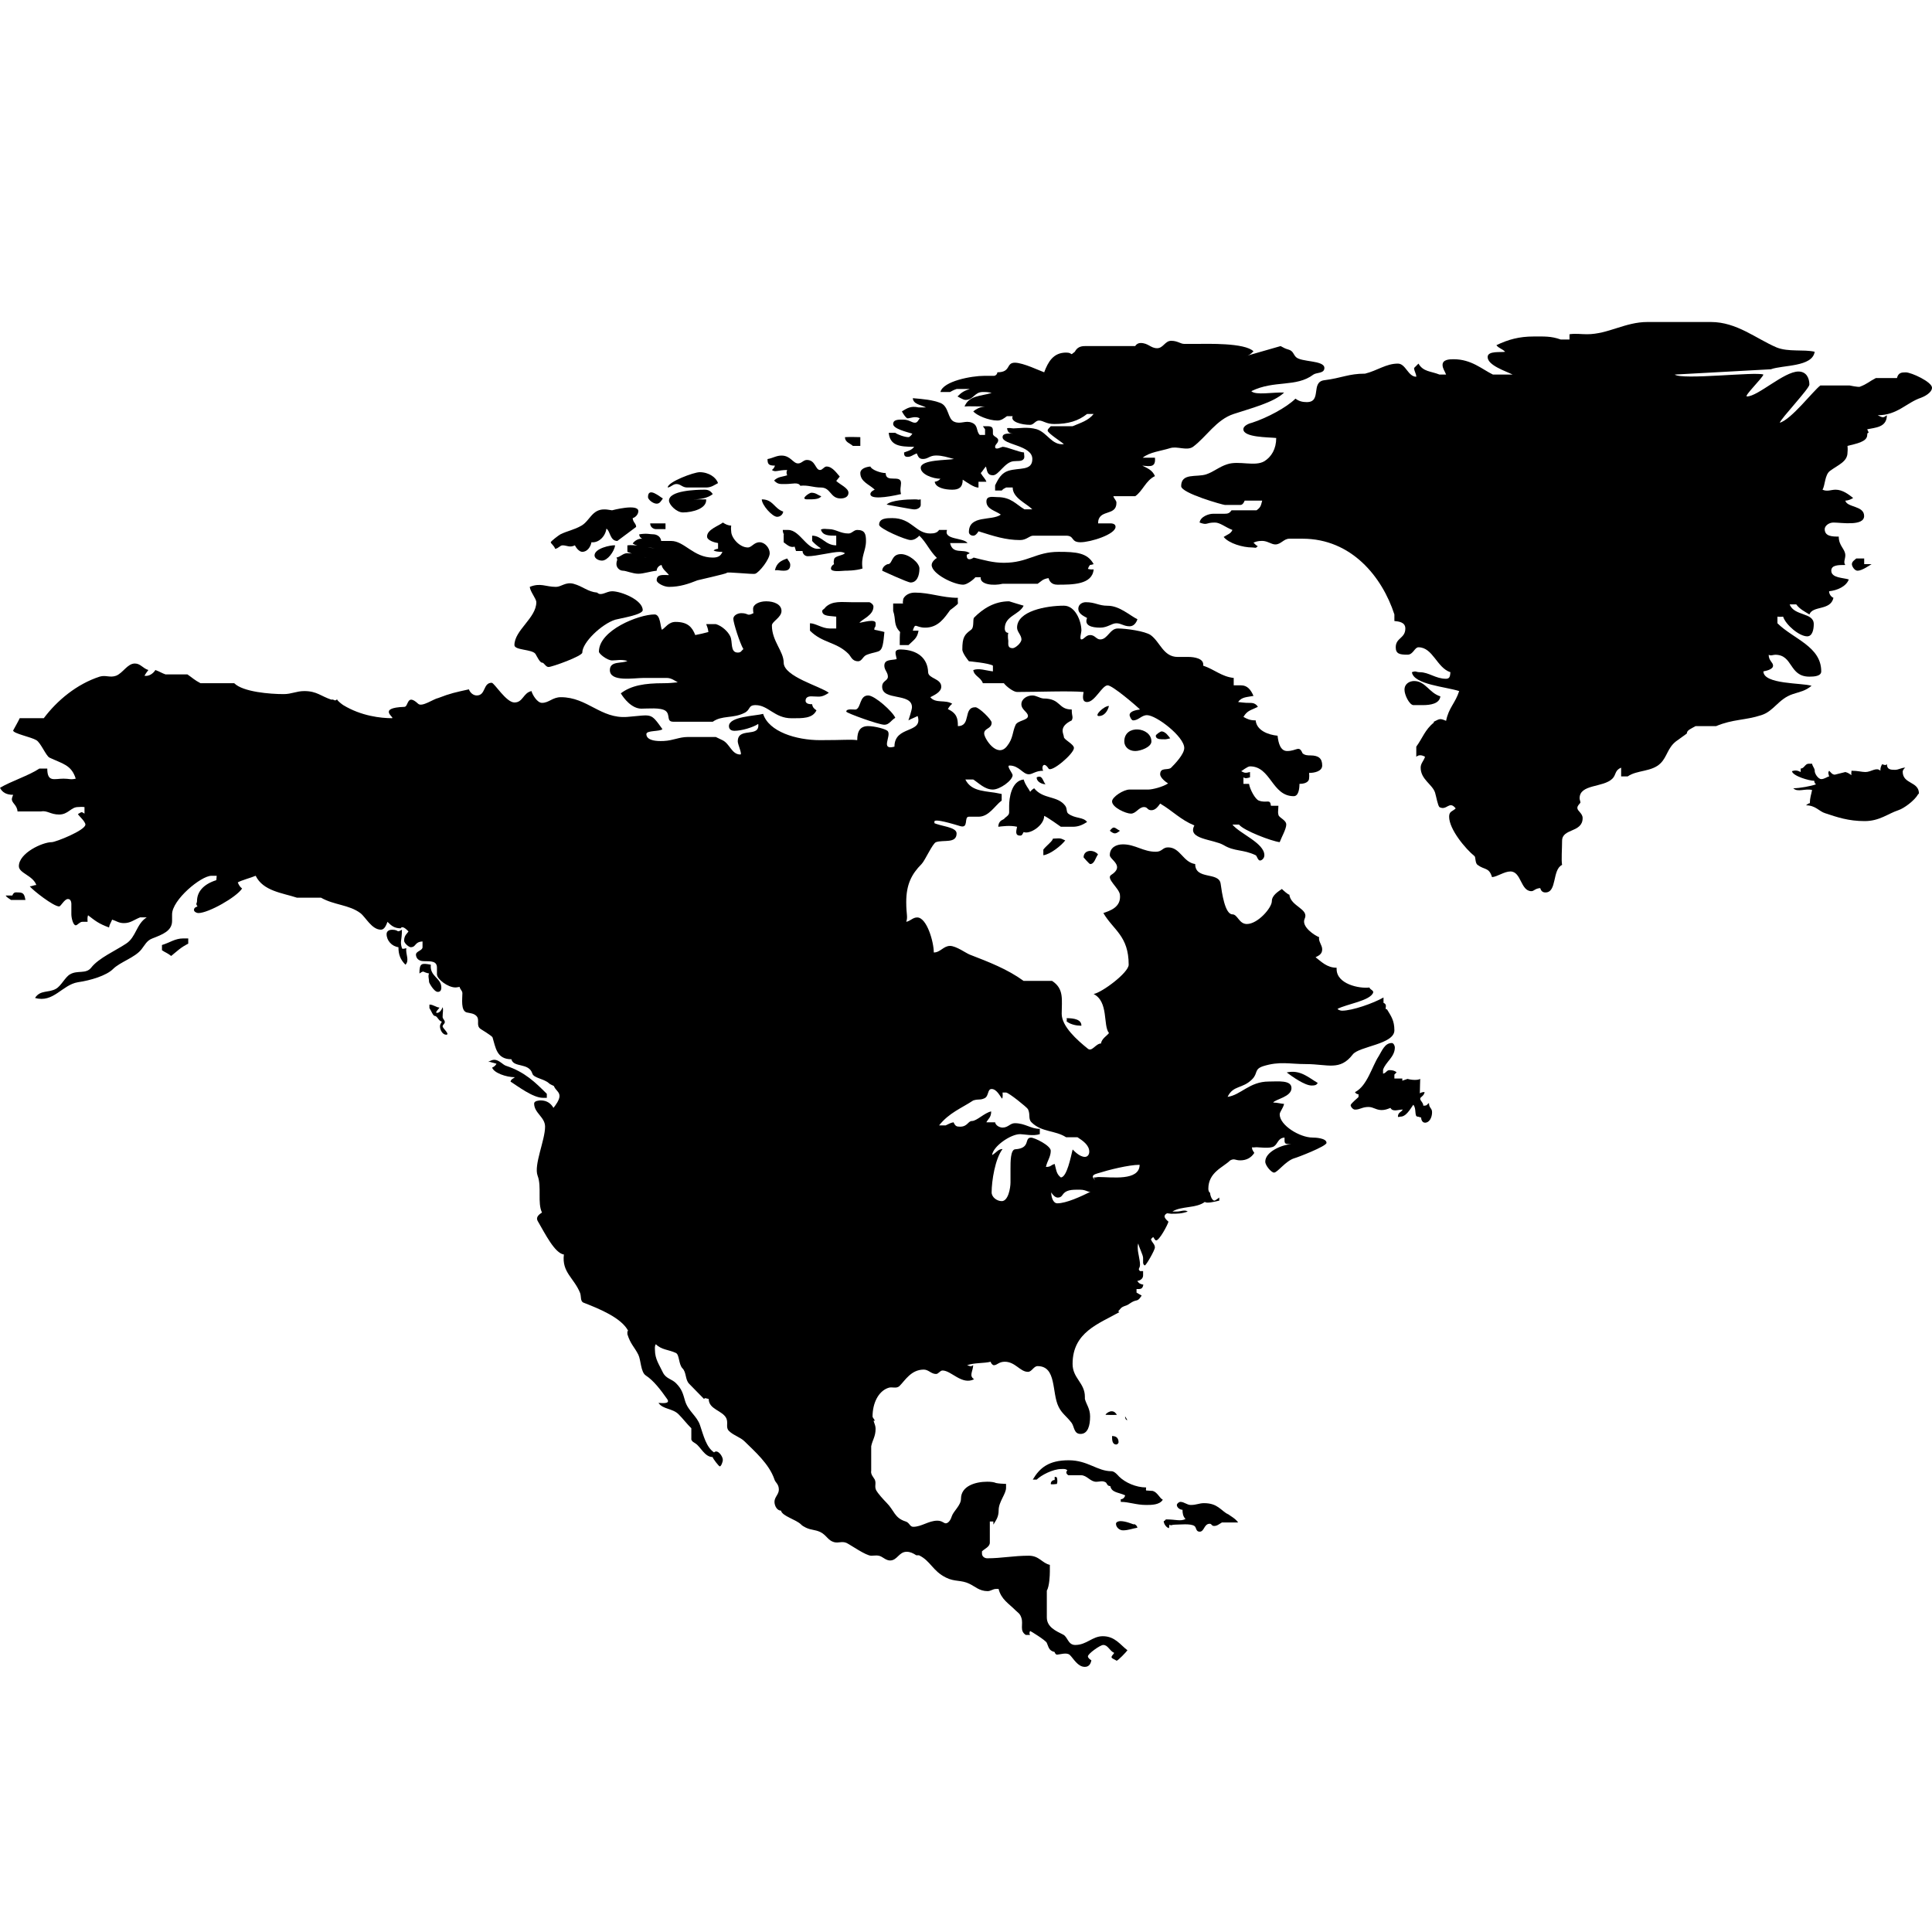 <svg width="30" height="30" viewBox="0 0 30 30" fill="none" xmlns="http://www.w3.org/2000/svg">
<path d="M29.783 12.335C29.729 12.431 29.565 12.553 29.477 12.581C29.314 12.635 29.185 12.75 28.954 12.75C28.702 12.75 28.526 12.689 28.342 12.628C28.247 12.6 28.193 12.505 28.043 12.505C28.063 12.492 28.083 12.472 28.104 12.472C28.104 12.383 28.124 12.342 28.138 12.267C28.029 12.24 27.914 12.308 27.846 12.24C27.948 12.24 28.124 12.206 28.199 12.179C28.179 12.165 28.172 12.145 28.172 12.124C28.091 12.124 27.839 12.05 27.825 11.975C27.887 11.954 27.921 11.968 27.961 11.988C27.961 11.968 27.961 11.954 27.961 11.934C28.016 11.934 28.029 11.859 28.084 11.859C28.104 11.859 28.118 11.859 28.138 11.859C28.145 11.9 28.172 11.92 28.179 11.962C28.172 12.009 28.233 12.098 28.281 12.098C28.328 12.098 28.369 12.063 28.403 12.056C28.39 12.009 28.383 11.995 28.403 11.968C28.43 11.995 28.451 12.029 28.491 12.029L28.655 11.988C28.709 12.002 28.723 12.023 28.75 12.036C28.743 12.016 28.75 11.988 28.75 11.968C28.852 11.968 28.906 11.988 28.967 11.988C29.055 11.988 29.137 11.907 29.198 11.968C29.198 11.914 29.212 11.893 29.225 11.867C29.273 11.88 29.273 11.887 29.3 11.867C29.3 11.947 29.355 11.954 29.423 11.954C29.484 11.954 29.524 11.92 29.585 11.92C29.565 11.934 29.545 11.962 29.545 11.982C29.545 12.179 29.797 12.131 29.797 12.321L29.783 12.335Z" fill="black"/>
<path d="M18.056 23.287C18.008 23.369 17.879 23.369 17.798 23.369C17.641 23.369 17.532 23.321 17.403 23.321C17.403 23.308 17.403 23.294 17.403 23.28C17.437 23.28 17.465 23.253 17.471 23.219C17.369 23.172 17.261 23.179 17.241 23.076C17.186 23.076 17.193 23.029 17.165 23.015C17.111 22.988 17.077 23.009 17.023 23.009C16.928 23.009 16.88 22.907 16.784 22.907H16.588C16.547 22.879 16.553 22.852 16.574 22.832C16.547 22.804 16.513 22.811 16.479 22.811C16.349 22.811 16.166 22.907 16.098 22.975H16.037C16.145 22.791 16.288 22.675 16.594 22.675C16.893 22.675 17.036 22.845 17.26 22.845C17.308 22.845 17.363 22.913 17.376 22.927C17.471 23.022 17.641 23.097 17.797 23.097C17.797 23.11 17.791 23.131 17.797 23.144L17.9 23.151C17.974 23.172 18.008 23.267 18.056 23.287Z" fill="black"/>
<path d="M16.411 22.941C16.418 22.975 16.424 23.009 16.411 23.043C16.404 23.043 16.316 23.056 16.316 23.043C16.316 22.995 16.357 22.981 16.377 22.981V22.933H16.39L16.411 22.941Z" fill="black"/>
<path d="M17.601 23.661C17.641 23.675 17.655 23.695 17.662 23.722C17.581 23.736 17.519 23.763 17.437 23.763C17.383 23.763 17.329 23.716 17.329 23.661C17.329 23.633 17.369 23.62 17.397 23.62C17.479 23.62 17.573 23.661 17.615 23.675L17.601 23.661Z" fill="black"/>
<path d="M19.042 23.491C19.11 23.546 19.178 23.573 19.226 23.641H18.974C18.927 23.668 18.9 23.695 18.852 23.695C18.811 23.695 18.818 23.661 18.784 23.661C18.695 23.661 18.702 23.784 18.628 23.784C18.566 23.784 18.58 23.716 18.546 23.695C18.485 23.654 18.322 23.675 18.24 23.675C18.192 23.675 18.192 23.695 18.158 23.675C18.158 23.695 18.152 23.709 18.152 23.729C18.111 23.722 18.07 23.661 18.07 23.62C18.084 23.62 18.097 23.6 18.104 23.593C18.26 23.593 18.329 23.627 18.409 23.587C18.369 23.546 18.362 23.498 18.362 23.444C18.322 23.444 18.274 23.409 18.274 23.369C18.274 23.348 18.308 23.321 18.329 23.321C18.389 23.321 18.43 23.369 18.491 23.369C18.58 23.369 18.621 23.341 18.695 23.341C18.913 23.341 18.954 23.457 19.076 23.518L19.042 23.491Z" fill="black"/>
<path d="M17.295 22.301C17.349 22.308 17.369 22.349 17.369 22.396C17.369 22.41 17.349 22.43 17.335 22.43C17.268 22.43 17.268 22.356 17.268 22.301C17.268 22.295 17.288 22.301 17.295 22.301Z" fill="black"/>
<path d="M17.166 21.969C17.179 21.941 17.227 21.914 17.261 21.914C17.308 21.914 17.329 21.948 17.343 21.969C17.274 21.975 17.206 21.969 17.166 21.969Z" fill="black"/>
<path d="M17.505 22.05C17.485 22.057 17.465 22.016 17.472 21.995L17.505 22.05Z" fill="black"/>
<path d="M12.597 10.813C12.543 10.813 12.509 10.833 12.509 10.881C12.509 10.935 12.584 10.935 12.611 10.935C12.617 10.989 12.651 11.01 12.678 11.03C12.617 11.159 12.461 11.153 12.291 11.153C12.026 11.153 11.931 10.949 11.733 10.949C11.612 10.949 11.659 11.023 11.557 11.071C11.381 11.159 11.21 11.105 11.068 11.207C10.762 11.207 10.639 11.207 10.456 11.207C10.34 11.207 10.415 11.098 10.334 11.037C10.259 10.983 10.055 11.004 9.96 11.004C9.81 11.004 9.688 10.847 9.64 10.766C9.803 10.642 10.014 10.609 10.3 10.609C10.402 10.609 10.442 10.602 10.524 10.595C10.476 10.568 10.422 10.527 10.354 10.527C10.225 10.527 10.062 10.527 9.994 10.527C9.844 10.527 9.47 10.595 9.47 10.405C9.47 10.255 9.668 10.309 9.742 10.262C9.633 10.235 9.593 10.255 9.504 10.255C9.429 10.255 9.3 10.153 9.3 10.119C9.3 9.786 9.919 9.541 10.164 9.541C10.259 9.541 10.252 9.739 10.279 9.779C10.334 9.746 10.381 9.657 10.49 9.657C10.68 9.657 10.748 9.739 10.796 9.861C10.87 9.847 10.925 9.834 11 9.814C10.993 9.752 10.979 9.732 10.966 9.691H11.115C11.21 9.718 11.305 9.807 11.339 9.881C11.381 9.963 11.333 10.133 11.456 10.133C11.51 10.133 11.51 10.105 11.543 10.079C11.489 9.99 11.387 9.671 11.387 9.609C11.387 9.555 11.456 9.521 11.51 9.521C11.632 9.521 11.591 9.575 11.7 9.521C11.694 9.5 11.694 9.474 11.694 9.453C11.694 9.385 11.788 9.337 11.897 9.337C12.02 9.337 12.135 9.385 12.135 9.487C12.135 9.589 11.986 9.65 11.986 9.712C11.986 9.956 12.169 10.112 12.169 10.289C12.169 10.507 12.74 10.656 12.87 10.758C12.747 10.84 12.719 10.813 12.597 10.813Z" fill="black"/>
<path d="M8.416 10.289C8.382 10.289 8.335 10.187 8.314 10.153C8.26 10.079 7.988 10.099 7.988 10.017C7.988 9.786 8.328 9.596 8.328 9.351C8.328 9.297 8.233 9.188 8.226 9.113C8.396 9.045 8.471 9.113 8.634 9.113C8.715 9.113 8.784 9.032 8.906 9.065C9.055 9.106 9.123 9.188 9.273 9.202C9.334 9.263 9.415 9.181 9.504 9.181C9.647 9.181 9.98 9.317 9.98 9.474C9.98 9.548 9.62 9.603 9.552 9.623C9.341 9.691 9.042 9.976 9.042 10.133C9.042 10.188 8.573 10.357 8.518 10.357C8.471 10.357 8.451 10.289 8.416 10.289Z" fill="black"/>
<path d="M10.388 9.113C10.306 9.113 10.197 9.052 10.197 9.011C10.197 8.909 10.3 8.93 10.388 8.93C10.347 8.875 10.286 8.841 10.273 8.773C10.231 8.78 10.197 8.821 10.197 8.862C10.082 8.875 9.994 8.909 9.912 8.909C9.824 8.909 9.722 8.862 9.674 8.862C9.62 8.862 9.572 8.814 9.572 8.76C9.572 8.692 9.599 8.705 9.572 8.658C9.64 8.644 9.674 8.59 9.742 8.59C9.878 8.59 9.946 8.651 10.048 8.658C9.933 8.644 9.831 8.604 9.742 8.569V8.468C9.797 8.461 9.858 8.468 9.858 8.468C9.885 8.468 10.096 8.508 10.164 8.515C10.035 8.488 9.919 8.501 9.824 8.44C9.851 8.4 9.905 8.365 9.96 8.365C10.048 8.365 10.069 8.393 10.13 8.386C10.048 8.393 9.926 8.379 9.926 8.297C10.048 8.277 10.089 8.297 10.15 8.297C10.177 8.297 10.259 8.318 10.266 8.4C10.348 8.4 10.409 8.4 10.422 8.4C10.627 8.4 10.769 8.658 11.068 8.658C11.156 8.658 11.191 8.63 11.218 8.569C11.143 8.569 11.109 8.562 11.082 8.549C11.088 8.535 11.129 8.522 11.15 8.522V8.433C11.102 8.426 10.979 8.393 10.979 8.331C10.979 8.222 11.156 8.168 11.225 8.114C11.265 8.141 11.306 8.161 11.354 8.161C11.347 8.216 11.354 8.236 11.354 8.25C11.354 8.351 11.483 8.501 11.612 8.501C11.673 8.501 11.707 8.42 11.795 8.42C11.877 8.42 11.952 8.508 11.952 8.59C11.952 8.685 11.789 8.889 11.727 8.909C11.687 8.922 11.286 8.875 11.286 8.895C11.286 8.909 10.85 9.004 10.83 9.011C10.694 9.065 10.558 9.113 10.388 9.113Z" fill="black"/>
<path d="M9.348 8.705C9.294 8.705 9.232 8.672 9.232 8.624C9.232 8.515 9.484 8.461 9.552 8.468C9.538 8.562 9.436 8.705 9.348 8.705Z" fill="black"/>
<path d="M10.184 8.216C10.15 8.216 10.096 8.188 10.096 8.127H10.334V8.216C10.306 8.216 10.184 8.216 10.184 8.216Z" fill="black"/>
<path d="M9.912 7.937C9.912 7.985 9.871 8.032 9.824 8.046C9.83 8.114 9.878 8.128 9.878 8.182L9.586 8.4C9.47 8.4 9.477 8.243 9.416 8.209C9.402 8.325 9.3 8.433 9.184 8.42C9.171 8.495 9.117 8.569 9.042 8.569C8.988 8.569 8.94 8.495 8.927 8.468C8.845 8.508 8.804 8.468 8.736 8.468C8.695 8.468 8.675 8.515 8.62 8.522C8.607 8.474 8.552 8.44 8.552 8.42C8.552 8.406 8.675 8.311 8.702 8.297C8.811 8.243 8.913 8.229 9.029 8.162C9.158 8.087 9.192 7.91 9.382 7.91C9.436 7.91 9.444 7.917 9.504 7.924C9.504 7.924 9.912 7.815 9.912 7.937Z" fill="black"/>
<path d="M10.673 7.57C10.592 7.57 10.572 7.516 10.504 7.516C10.449 7.516 10.422 7.563 10.368 7.57C10.368 7.482 10.775 7.332 10.864 7.332C11.006 7.332 11.122 7.414 11.149 7.502C11.095 7.529 11.047 7.57 10.966 7.57C10.782 7.57 10.823 7.57 10.673 7.57Z" fill="black"/>
<path d="M10.965 7.754C10.979 7.896 10.754 7.957 10.605 7.957C10.503 7.957 10.388 7.835 10.388 7.774C10.388 7.617 10.803 7.604 10.945 7.604C11.02 7.604 11.047 7.645 11.068 7.672C10.993 7.733 10.877 7.754 10.775 7.754H10.965Z" fill="black"/>
<path d="M10.293 7.74C10.265 7.78 10.245 7.821 10.197 7.821C10.136 7.821 10.062 7.754 10.062 7.72C10.062 7.55 10.252 7.72 10.293 7.74Z" fill="black"/>
<path d="M13.597 9.678C13.597 9.772 13.577 9.712 13.577 9.779C13.603 9.786 13.692 9.8 13.733 9.814C13.7 10.184 13.678 10.085 13.461 10.167C13.399 10.188 13.386 10.268 13.325 10.268C13.23 10.268 13.216 10.194 13.175 10.153C12.985 9.963 12.774 9.99 12.577 9.793V9.678C12.665 9.678 12.767 9.759 12.883 9.759C12.951 9.759 12.931 9.759 12.985 9.759V9.575C12.896 9.562 12.767 9.575 12.767 9.487C12.767 9.467 12.808 9.453 12.815 9.432C12.924 9.324 13.073 9.351 13.223 9.351C13.345 9.351 13.495 9.351 13.495 9.351C13.515 9.351 13.563 9.385 13.563 9.419C13.563 9.555 13.393 9.609 13.345 9.671C13.399 9.664 13.597 9.603 13.597 9.678Z" fill="black"/>
<path d="M12.223 8.365C12.196 8.332 12.155 8.297 12.155 8.229C12.183 8.229 12.21 8.229 12.237 8.229C12.434 8.229 12.536 8.576 12.747 8.515C12.693 8.481 12.638 8.433 12.611 8.4V8.318C12.761 8.318 12.815 8.468 12.985 8.468V8.318C12.87 8.318 12.774 8.318 12.747 8.223C12.794 8.203 12.821 8.216 12.87 8.216C12.978 8.216 13.046 8.284 13.175 8.284C13.229 8.284 13.257 8.229 13.311 8.229C13.433 8.229 13.447 8.297 13.447 8.4C13.447 8.556 13.365 8.637 13.393 8.828C13.291 8.862 13.141 8.862 13.121 8.862C13.08 8.862 12.903 8.89 12.903 8.828C12.903 8.801 12.924 8.774 12.951 8.76C12.944 8.74 12.944 8.712 12.951 8.692C12.951 8.631 13.08 8.631 13.121 8.591C13.101 8.577 13.066 8.57 13.039 8.57C12.917 8.57 12.679 8.637 12.543 8.637C12.496 8.637 12.462 8.597 12.462 8.556H12.36L12.339 8.488C12.271 8.509 12.224 8.461 12.169 8.421V8.297L12.223 8.365Z" fill="black"/>
<path d="M13.733 11.254C13.644 11.254 13.141 11.071 13.141 11.05C13.141 10.996 13.264 11.023 13.291 11.017C13.372 10.989 13.345 10.799 13.481 10.799C13.583 10.799 13.862 11.05 13.902 11.146C13.835 11.186 13.807 11.254 13.733 11.254Z" fill="black"/>
<path d="M14.875 9.371C14.875 9.385 14.753 9.474 14.753 9.474C14.664 9.596 14.569 9.746 14.365 9.746C14.215 9.746 14.215 9.657 14.174 9.793H14.263C14.242 9.915 14.188 9.936 14.107 10.017H13.971C13.971 9.929 13.971 9.847 13.977 9.814C13.869 9.704 13.916 9.623 13.869 9.487V9.371C13.923 9.371 13.998 9.371 14.025 9.371C14.011 9.365 14.025 9.324 14.025 9.304C14.025 9.297 14.066 9.202 14.209 9.202C14.44 9.202 14.63 9.283 14.875 9.283C14.868 9.317 14.875 9.338 14.875 9.371Z" fill="black"/>
<path d="M12.162 7.944C12.155 7.992 12.114 8.025 12.067 8.025C11.992 8.025 11.829 7.842 11.829 7.754C12.006 7.754 12.019 7.896 12.162 7.944Z" fill="black"/>
<path d="M12.224 8.672C12.237 8.705 12.271 8.726 12.271 8.773C12.271 8.855 12.21 8.862 12.169 8.862C12.101 8.862 12.087 8.848 12.033 8.855C12.06 8.739 12.128 8.705 12.224 8.672Z" fill="black"/>
<path d="M12.747 7.57C12.625 7.57 12.55 7.529 12.427 7.543C12.393 7.482 12.306 7.516 12.203 7.516C12.108 7.516 12.081 7.523 12.02 7.462C12.081 7.4 12.142 7.407 12.224 7.38C12.21 7.359 12.21 7.319 12.224 7.298C12.075 7.298 12.04 7.339 11.986 7.298C12.006 7.284 12.027 7.258 12.033 7.23C11.938 7.23 11.918 7.21 11.918 7.128C11.999 7.115 12.054 7.074 12.135 7.074C12.278 7.074 12.312 7.196 12.393 7.196C12.448 7.196 12.475 7.142 12.529 7.142C12.665 7.142 12.659 7.298 12.733 7.298C12.774 7.298 12.794 7.244 12.836 7.244C12.931 7.244 13.005 7.366 13.04 7.4C13.026 7.42 12.999 7.448 12.985 7.468C13.04 7.523 13.175 7.577 13.175 7.652C13.175 7.72 13.107 7.74 13.053 7.74C12.89 7.74 12.903 7.57 12.747 7.57Z" fill="black"/>
<path d="M12.536 7.754C12.414 7.754 12.57 7.651 12.597 7.651C12.672 7.651 12.693 7.686 12.753 7.706C12.719 7.754 12.638 7.754 12.536 7.754Z" fill="black"/>
<path d="M16.962 8.739C16.934 8.76 16.907 8.787 16.893 8.834C16.941 8.848 16.982 8.841 16.982 8.841C16.962 9.079 16.656 9.079 16.418 9.079C16.329 9.079 16.295 9.025 16.282 8.977C16.187 8.991 16.173 9.025 16.112 9.065H15.568C15.425 9.099 15.214 9.079 15.228 8.963H15.146C15.119 8.998 15.017 9.079 14.956 9.079C14.807 9.079 14.467 8.909 14.467 8.773C14.467 8.725 14.521 8.678 14.548 8.664C14.426 8.542 14.392 8.433 14.276 8.318C14.236 8.358 14.195 8.386 14.14 8.386C14.066 8.386 13.651 8.209 13.651 8.148C13.651 8.045 13.773 8.045 13.855 8.045C14.161 8.045 14.215 8.284 14.446 8.284C14.514 8.284 14.555 8.27 14.582 8.229C14.63 8.229 14.705 8.229 14.705 8.229C14.65 8.386 14.963 8.345 15.024 8.433H14.753C14.793 8.617 14.963 8.515 15.058 8.59C15.045 8.603 15.011 8.603 15.011 8.624C15.011 8.719 15.092 8.678 15.119 8.658C15.283 8.698 15.418 8.739 15.588 8.739C15.962 8.739 16.085 8.569 16.438 8.569C16.71 8.569 16.887 8.583 16.982 8.76C16.969 8.766 16.935 8.773 16.914 8.773L16.962 8.739Z" fill="black"/>
<path d="M13.787 8.76C13.862 8.76 13.835 8.604 13.991 8.604C14.114 8.604 14.277 8.739 14.277 8.828C14.277 8.943 14.236 9.045 14.14 9.045C14.093 9.045 13.699 8.862 13.699 8.862C13.699 8.794 13.774 8.76 13.787 8.76Z" fill="black"/>
<path d="M14.208 7.754C14.283 7.754 14.228 7.767 14.297 7.754C14.297 7.801 14.297 7.828 14.297 7.842C14.297 7.876 14.256 7.91 14.195 7.91C14.161 7.91 13.767 7.835 13.767 7.835C13.835 7.767 14.079 7.754 14.208 7.754Z" fill="black"/>
<path d="M13.515 7.672C13.515 7.638 13.563 7.611 13.583 7.604C13.502 7.523 13.359 7.482 13.359 7.346C13.359 7.278 13.447 7.25 13.515 7.244C13.536 7.298 13.679 7.346 13.753 7.346C13.753 7.509 13.991 7.359 13.991 7.502C13.991 7.55 13.971 7.597 13.991 7.672C13.753 7.727 13.515 7.754 13.515 7.672Z" fill="black"/>
<path d="M13.359 6.788V6.924H13.243C13.202 6.883 13.121 6.87 13.121 6.788C13.209 6.782 13.311 6.788 13.359 6.788Z" fill="black"/>
<path d="M15.214 6.754H15.296V6.666L15.262 6.618C15.283 6.618 15.31 6.618 15.33 6.618C15.426 6.618 15.418 6.653 15.418 6.734C15.418 6.781 15.5 6.788 15.5 6.836C15.5 6.883 15.452 6.897 15.452 6.938C15.452 6.999 15.555 6.938 15.568 6.938C15.636 6.938 15.813 7.019 15.901 7.026C15.901 7.074 15.915 7.101 15.895 7.128C15.867 7.169 15.793 7.155 15.738 7.162C15.602 7.175 15.507 7.38 15.419 7.38C15.33 7.38 15.33 7.319 15.31 7.244C15.276 7.278 15.262 7.312 15.229 7.346C15.269 7.414 15.296 7.427 15.317 7.481H15.194V7.57C15.133 7.577 15.011 7.488 14.949 7.448C14.949 7.57 14.888 7.604 14.786 7.604C14.678 7.604 14.528 7.576 14.514 7.481C14.562 7.474 14.582 7.455 14.603 7.434C14.487 7.434 14.297 7.366 14.297 7.264C14.297 7.134 14.718 7.148 14.813 7.127C14.711 7.101 14.636 7.073 14.535 7.073C14.433 7.073 14.412 7.127 14.331 7.127C14.262 7.127 14.256 7.08 14.235 7.04C14.167 7.067 14.147 7.094 14.092 7.094C14.045 7.094 14.038 7.067 14.038 7.026C14.106 6.999 14.154 6.992 14.195 6.938C13.963 6.938 13.821 6.917 13.8 6.721H13.902C13.936 6.747 14.045 6.788 14.106 6.788C14.133 6.788 14.167 6.734 14.167 6.734C14.079 6.707 13.869 6.658 13.869 6.584C13.869 6.509 13.964 6.516 14.025 6.516C14.12 6.516 14.154 6.564 14.208 6.564C14.249 6.564 14.262 6.516 14.282 6.496C14.215 6.455 14.133 6.496 14.093 6.496C14.066 6.496 14.005 6.394 14.005 6.387C14.086 6.34 14.14 6.299 14.262 6.326H14.378C14.297 6.285 14.181 6.278 14.174 6.183C14.344 6.197 14.48 6.21 14.603 6.257C14.739 6.312 14.711 6.509 14.82 6.55C14.922 6.591 14.99 6.523 15.092 6.564C15.194 6.605 15.153 6.693 15.214 6.754Z" fill="black"/>
<path d="M15.602 12.703C15.636 12.675 15.67 12.655 15.67 12.614C15.67 12.553 15.67 12.573 15.67 12.512C15.67 12.396 15.704 12.125 15.895 12.104C15.929 12.206 15.962 12.227 15.997 12.295C16.017 12.267 16.037 12.254 16.058 12.24C16.201 12.417 16.418 12.349 16.541 12.512C16.575 12.56 16.554 12.607 16.588 12.634C16.697 12.716 16.82 12.682 16.88 12.764C16.806 12.811 16.744 12.838 16.656 12.838C16.575 12.838 16.541 12.838 16.473 12.838C16.473 12.838 16.255 12.682 16.214 12.669C16.214 12.818 15.99 12.961 15.895 12.92C15.874 12.954 15.874 12.975 15.84 12.975C15.759 12.975 15.779 12.906 15.793 12.838C15.684 12.812 15.555 12.832 15.501 12.838C15.508 12.723 15.589 12.736 15.602 12.703Z" fill="black"/>
<path d="M17.879 11.513C17.879 11.601 17.71 11.662 17.628 11.662C17.526 11.662 17.458 11.594 17.458 11.513C17.458 11.241 17.879 11.289 17.879 11.513Z" fill="black"/>
<path d="M16.35 13.022C16.486 13.015 16.459 13.015 16.541 13.05C16.479 13.131 16.309 13.267 16.201 13.28V13.192C16.255 13.124 16.343 13.063 16.35 13.022Z" fill="black"/>
<path d="M17.084 9.746C16.948 9.746 16.832 9.712 16.88 9.596C16.819 9.562 16.744 9.528 16.744 9.453C16.744 9.385 16.805 9.351 16.86 9.351C17.009 9.351 17.057 9.406 17.2 9.406C17.383 9.406 17.54 9.555 17.662 9.616C17.641 9.678 17.601 9.725 17.54 9.725C17.451 9.725 17.41 9.678 17.335 9.678C17.261 9.678 17.2 9.746 17.084 9.746Z" fill="black"/>
<path d="M17.05 13.267C17.009 13.321 16.995 13.417 16.928 13.417C16.914 13.417 16.826 13.314 16.826 13.314C16.826 13.192 16.982 13.185 17.05 13.267Z" fill="black"/>
<path d="M18.036 11.479C17.988 11.479 17.947 11.465 17.947 11.425C17.947 11.404 18.022 11.357 18.036 11.357C18.097 11.357 18.151 11.438 18.171 11.465C18.083 11.486 18.104 11.479 18.036 11.479Z" fill="black"/>
<path d="M17.064 11.119C16.982 11.119 17.139 10.962 17.22 10.962C17.2 11.044 17.145 11.119 17.064 11.119Z" fill="black"/>
<path d="M20.178 12.172C20.178 12.247 20.164 12.363 20.089 12.363C19.749 12.363 19.735 11.9 19.41 11.9C19.369 11.9 19.28 11.975 19.273 11.975C19.334 12.009 19.348 12.002 19.41 11.988V12.07C19.369 12.084 19.334 12.091 19.308 12.07V12.172H19.395C19.409 12.26 19.491 12.41 19.546 12.431C19.674 12.479 19.722 12.396 19.735 12.512C19.803 12.512 19.803 12.512 19.851 12.512C19.844 12.621 19.844 12.621 19.851 12.648C19.851 12.696 19.973 12.729 19.973 12.804C19.973 12.872 19.899 13.001 19.871 13.077C19.749 13.063 19.314 12.899 19.239 12.804H19.137C19.252 12.947 19.633 13.09 19.633 13.28C19.633 13.329 19.592 13.362 19.565 13.362C19.531 13.362 19.517 13.287 19.498 13.28C19.3 13.185 19.171 13.226 19.001 13.123C18.838 13.029 18.43 13.035 18.546 12.818C18.322 12.723 18.213 12.594 18.015 12.478C17.981 12.526 17.94 12.581 17.879 12.581C17.811 12.581 17.825 12.532 17.764 12.532C17.683 12.532 17.641 12.634 17.56 12.634C17.485 12.634 17.268 12.539 17.268 12.444C17.268 12.376 17.445 12.26 17.54 12.26C17.662 12.26 17.771 12.26 17.832 12.26C17.893 12.26 18.056 12.22 18.138 12.165C18.104 12.145 18.015 12.077 18.015 12.023C18.015 11.907 18.138 11.968 18.186 11.92C18.247 11.859 18.389 11.71 18.389 11.615C18.389 11.438 17.954 11.105 17.811 11.105C17.723 11.105 17.682 11.186 17.594 11.186C17.567 11.186 17.54 11.118 17.54 11.105C17.54 11.037 17.662 11.023 17.702 11.017C17.641 10.956 17.274 10.642 17.2 10.642C17.112 10.642 17.002 10.901 16.88 10.901C16.792 10.901 16.819 10.792 16.826 10.745C16.615 10.725 16.098 10.745 15.793 10.745C15.738 10.745 15.629 10.663 15.588 10.609H15.262C15.228 10.513 15.127 10.5 15.113 10.405C15.201 10.37 15.303 10.412 15.418 10.425V10.336C15.357 10.296 15.045 10.268 15.045 10.268C15.045 10.268 14.943 10.146 14.943 10.085C14.943 9.895 14.977 9.854 15.079 9.779C15.133 9.739 15.099 9.616 15.127 9.589C15.262 9.453 15.439 9.337 15.67 9.337C15.67 9.337 15.888 9.405 15.895 9.405C15.826 9.548 15.602 9.562 15.602 9.759C15.602 9.8 15.623 9.827 15.657 9.827C15.643 9.874 15.657 9.949 15.657 9.949C15.657 10.003 15.643 10.065 15.725 10.065C15.766 10.065 15.861 9.983 15.861 9.929C15.861 9.861 15.793 9.813 15.793 9.746C15.793 9.487 16.248 9.405 16.52 9.405C16.697 9.405 16.792 9.643 16.792 9.793C16.792 9.82 16.758 9.929 16.792 9.929C16.833 9.929 16.86 9.861 16.928 9.861C17.003 9.861 17.023 9.929 17.084 9.929C17.2 9.929 17.234 9.759 17.357 9.759C17.486 9.759 17.778 9.8 17.867 9.861C18.016 9.969 18.063 10.201 18.288 10.201C18.39 10.201 18.41 10.201 18.458 10.201C18.532 10.201 18.703 10.221 18.682 10.336C18.865 10.398 18.967 10.506 19.157 10.527V10.642C19.198 10.642 19.273 10.642 19.273 10.642C19.368 10.642 19.423 10.71 19.464 10.806C19.369 10.826 19.28 10.819 19.226 10.901C19.341 10.915 19.369 10.915 19.43 10.915C19.464 10.915 19.511 10.935 19.532 10.976C19.423 11.03 19.369 11.03 19.308 11.132C19.369 11.166 19.41 11.186 19.498 11.186C19.512 11.343 19.695 11.411 19.838 11.424C19.851 11.547 19.886 11.662 19.987 11.662C20.137 11.662 20.171 11.567 20.225 11.696C20.259 11.73 20.314 11.73 20.347 11.73C20.477 11.73 20.531 11.778 20.531 11.887C20.531 11.975 20.415 12.002 20.327 12.002C20.334 12.077 20.327 12.056 20.327 12.091C20.327 12.111 20.307 12.172 20.178 12.172Z" fill="black"/>
<path d="M17.39 12.9C17.322 12.954 17.301 12.954 17.233 12.9C17.301 12.812 17.308 12.859 17.39 12.9Z" fill="black"/>
<path d="M16.098 12.07C16.187 12.03 16.187 12.118 16.234 12.179C16.146 12.172 16.092 12.118 16.098 12.07Z" fill="black"/>
<path d="M19.464 5.455C19.416 5.504 19.395 5.517 19.341 5.53L19.885 5.374C19.933 5.401 19.96 5.415 20.007 5.428C20.082 5.449 20.082 5.503 20.123 5.544C20.205 5.626 20.565 5.591 20.565 5.714C20.565 5.802 20.442 5.782 20.395 5.816C20.123 6.02 19.79 5.897 19.43 6.074C19.498 6.142 19.769 6.088 19.94 6.095C19.783 6.251 19.402 6.346 19.157 6.428C18.886 6.516 18.729 6.788 18.525 6.938C18.43 7.005 18.281 6.924 18.172 6.958C18.022 7.005 17.853 7.019 17.744 7.107H17.934C17.948 7.257 17.866 7.244 17.737 7.23C17.818 7.271 17.893 7.298 17.934 7.393C17.791 7.461 17.744 7.625 17.628 7.705C17.336 7.705 17.343 7.705 17.288 7.705C17.302 7.753 17.336 7.767 17.336 7.808C17.336 8.025 17.051 7.896 17.051 8.127C17.152 8.127 17.172 8.127 17.22 8.127C17.241 8.127 17.322 8.12 17.322 8.181C17.322 8.297 16.935 8.42 16.778 8.42C16.622 8.42 16.69 8.318 16.554 8.318C16.357 8.318 16.214 8.318 16.044 8.318C15.983 8.318 15.942 8.386 15.84 8.386C15.616 8.386 15.432 8.325 15.194 8.25C15.174 8.284 15.146 8.318 15.113 8.318C15.065 8.318 15.045 8.284 15.045 8.263C15.045 7.991 15.399 8.093 15.541 7.991C15.46 7.93 15.317 7.909 15.317 7.787C15.317 7.692 15.419 7.719 15.486 7.719C15.704 7.719 15.779 7.835 15.908 7.909H16.03C15.936 7.815 15.725 7.732 15.725 7.57H15.623C15.582 7.59 15.582 7.59 15.555 7.617H15.452V7.536C15.508 7.42 15.555 7.345 15.656 7.311C15.826 7.257 16.03 7.318 16.03 7.127C16.03 6.91 15.568 6.91 15.568 6.788C15.568 6.72 15.67 6.733 15.738 6.733C15.664 6.733 15.65 6.707 15.636 6.652C15.67 6.638 15.704 6.652 15.738 6.652C15.813 6.652 15.962 6.625 16.098 6.665C16.268 6.721 16.33 6.917 16.52 6.897C16.486 6.863 16.268 6.727 16.268 6.686C16.268 6.658 16.303 6.638 16.316 6.618H16.656C16.785 6.564 16.901 6.53 16.982 6.428H16.88C16.744 6.536 16.588 6.584 16.37 6.584C16.241 6.584 16.201 6.53 16.133 6.53C16.078 6.53 16.051 6.597 15.997 6.597C15.861 6.597 15.684 6.55 15.725 6.462H15.636C15.589 6.496 15.549 6.53 15.487 6.53C15.351 6.53 15.16 6.448 15.113 6.387C15.16 6.353 15.208 6.319 15.296 6.312C15.167 6.312 15.031 6.305 14.977 6.312C15.052 6.136 15.222 6.156 15.399 6.101C15.337 6.087 15.317 6.087 15.262 6.087C15.127 6.087 15.12 6.21 14.991 6.21C14.957 6.21 14.882 6.162 14.868 6.156C14.936 6.087 14.977 6.067 15.059 6.04H14.855C14.814 6.053 14.773 6.074 14.753 6.087C14.725 6.087 14.644 6.087 14.603 6.087C14.644 5.918 15.086 5.836 15.283 5.836C15.365 5.836 15.419 5.836 15.433 5.836C15.46 5.836 15.487 5.808 15.487 5.781C15.704 5.781 15.616 5.632 15.759 5.632C15.888 5.632 16.153 5.761 16.214 5.781C16.275 5.618 16.357 5.475 16.554 5.475C16.67 5.475 16.602 5.536 16.69 5.462C16.725 5.394 16.779 5.374 16.846 5.374C17.2 5.374 17.275 5.374 17.628 5.374C17.642 5.346 17.676 5.326 17.71 5.326C17.832 5.326 17.866 5.407 17.968 5.407C18.063 5.407 18.09 5.292 18.186 5.292C18.287 5.292 18.329 5.34 18.389 5.34C18.471 5.34 18.512 5.34 18.58 5.34C18.742 5.34 19.328 5.32 19.464 5.455Z" fill="black"/>
<path d="M22.264 11.207C22.359 11.159 22.359 11.153 22.455 11.193C22.495 10.989 22.597 10.921 22.658 10.731C22.447 10.663 21.951 10.629 21.924 10.438C21.992 10.412 21.985 10.438 22.047 10.438C22.189 10.438 22.291 10.54 22.455 10.54C22.522 10.54 22.516 10.479 22.522 10.438C22.311 10.37 22.25 10.051 22.026 10.051C21.965 10.051 21.945 10.166 21.856 10.166C21.734 10.166 21.673 10.153 21.673 10.051C21.673 9.901 21.822 9.915 21.822 9.759C21.822 9.657 21.713 9.65 21.652 9.643V9.541C21.462 8.957 20.986 8.365 20.225 8.365C20.109 8.365 20.082 8.365 20.021 8.365C19.933 8.365 19.892 8.454 19.803 8.454C19.742 8.454 19.681 8.399 19.599 8.399C19.525 8.399 19.498 8.413 19.464 8.426C19.484 8.447 19.511 8.474 19.531 8.481C19.491 8.521 19.498 8.501 19.443 8.501C19.3 8.501 19.083 8.439 19.001 8.338C19.062 8.297 19.11 8.29 19.137 8.229C19.028 8.188 18.947 8.114 18.865 8.114C18.715 8.114 18.756 8.161 18.627 8.114C18.641 8.018 18.777 7.978 18.831 7.978C18.906 7.978 18.954 7.978 19.001 7.978C19.069 7.978 19.089 7.971 19.123 7.924H19.511C19.579 7.876 19.579 7.849 19.599 7.774H19.327C19.314 7.808 19.293 7.841 19.259 7.841C19.15 7.841 19.11 7.841 19.021 7.841C18.994 7.841 18.341 7.659 18.341 7.549C18.341 7.339 18.579 7.414 18.729 7.366C18.851 7.325 18.927 7.25 19.056 7.209C19.239 7.148 19.483 7.25 19.633 7.162C19.742 7.094 19.817 6.972 19.817 6.801C19.694 6.788 19.307 6.794 19.307 6.665C19.307 6.605 19.409 6.571 19.442 6.564C19.674 6.489 19.98 6.326 20.116 6.19C20.171 6.231 20.225 6.244 20.292 6.244C20.531 6.244 20.347 5.931 20.564 5.904C20.836 5.87 20.939 5.802 21.197 5.802C21.387 5.755 21.523 5.646 21.706 5.646C21.829 5.646 21.863 5.85 21.992 5.85C21.992 5.802 21.958 5.762 21.958 5.714L22.026 5.646C22.101 5.775 22.217 5.762 22.352 5.816C22.386 5.816 22.455 5.816 22.455 5.816C22.434 5.762 22.4 5.721 22.4 5.666C22.4 5.584 22.502 5.578 22.57 5.578C22.849 5.578 23.012 5.734 23.182 5.816H23.488C23.379 5.762 23.1 5.673 23.1 5.544C23.1 5.442 23.311 5.476 23.372 5.462C23.324 5.414 23.27 5.407 23.236 5.36C23.419 5.272 23.59 5.225 23.814 5.225C23.977 5.225 24.086 5.218 24.235 5.272H24.371V5.19C24.473 5.176 24.541 5.19 24.643 5.19C24.97 5.19 25.235 5 25.581 5C25.962 5 26.227 5 26.567 5C26.968 5 27.267 5.258 27.587 5.395C27.77 5.469 28.008 5.422 28.178 5.462C28.144 5.701 27.682 5.666 27.498 5.734L26.005 5.816C26.121 5.904 27.26 5.769 27.382 5.816C27.369 5.87 27.072 6.156 27.127 6.156C27.297 6.156 27.702 5.769 27.926 5.769C28.049 5.769 28.096 5.87 28.096 5.972C28.096 6.033 27.657 6.496 27.636 6.564C27.814 6.516 28.157 6.067 28.266 5.986C28.443 5.986 28.722 5.986 28.722 5.986C28.722 5.986 28.851 6.013 28.878 6.006C29.001 5.959 29.021 5.925 29.129 5.87H29.456C29.476 5.789 29.524 5.782 29.592 5.782C29.68 5.782 30 5.931 30 6.02C30 6.101 29.87 6.162 29.83 6.176C29.605 6.251 29.463 6.448 29.157 6.448C29.238 6.489 29.245 6.489 29.299 6.448C29.299 6.639 29.116 6.639 28.994 6.666C29.042 6.761 28.994 6.686 28.994 6.754C28.994 6.863 28.817 6.89 28.688 6.924C28.694 6.999 28.688 6.999 28.688 7.026C28.688 7.169 28.545 7.217 28.416 7.312C28.334 7.373 28.341 7.536 28.3 7.604C28.375 7.638 28.429 7.604 28.504 7.604C28.613 7.604 28.708 7.679 28.776 7.733C28.742 7.754 28.694 7.774 28.654 7.774C28.681 7.883 28.946 7.849 28.946 8.012C28.946 8.175 28.592 8.114 28.47 8.114C28.395 8.114 28.334 8.168 28.334 8.216C28.334 8.332 28.457 8.332 28.552 8.332C28.552 8.481 28.654 8.522 28.654 8.624C28.654 8.678 28.62 8.733 28.654 8.773C28.545 8.773 28.436 8.773 28.436 8.862C28.436 8.977 28.626 8.97 28.708 8.998C28.667 9.106 28.532 9.167 28.402 9.181C28.402 9.228 28.436 9.27 28.47 9.283C28.423 9.487 28.151 9.399 28.096 9.541C28.021 9.494 27.947 9.46 27.892 9.385H27.79C27.858 9.569 28.164 9.507 28.164 9.691C28.164 9.772 28.144 9.881 28.062 9.881C27.94 9.881 27.729 9.704 27.688 9.575C27.634 9.582 27.613 9.575 27.6 9.575V9.678C27.845 9.922 28.28 10.037 28.28 10.425C28.28 10.5 28.171 10.507 28.096 10.507C27.777 10.507 27.845 10.167 27.566 10.167C27.532 10.167 27.498 10.188 27.464 10.167C27.464 10.262 27.532 10.283 27.532 10.336C27.532 10.398 27.416 10.418 27.382 10.425C27.382 10.629 27.987 10.602 28.13 10.649C28.028 10.731 27.96 10.738 27.838 10.778C27.613 10.853 27.546 11.044 27.349 11.105C27.104 11.186 26.906 11.166 26.648 11.275H26.329C26.261 11.315 26.193 11.336 26.193 11.39L26.023 11.513C25.894 11.615 25.887 11.751 25.785 11.852C25.649 11.988 25.418 11.955 25.275 12.056H25.173V11.92C25.071 11.962 25.099 12.029 25.037 12.091C24.895 12.233 24.528 12.172 24.528 12.396C24.528 12.417 24.541 12.444 24.541 12.464C24.52 12.492 24.493 12.512 24.493 12.546C24.493 12.594 24.575 12.628 24.575 12.703C24.575 12.933 24.256 12.859 24.256 13.056C24.256 13.178 24.242 13.355 24.256 13.43C24.099 13.505 24.181 13.858 23.997 13.858C23.95 13.858 23.929 13.831 23.916 13.79C23.834 13.797 23.82 13.838 23.78 13.838C23.61 13.838 23.624 13.532 23.454 13.532C23.358 13.532 23.25 13.614 23.168 13.62C23.121 13.464 23.052 13.512 22.944 13.43C22.903 13.402 22.916 13.308 22.896 13.294C22.76 13.185 22.502 12.879 22.502 12.682C22.502 12.594 22.556 12.601 22.604 12.553C22.502 12.424 22.468 12.594 22.352 12.533C22.325 12.506 22.304 12.377 22.284 12.309C22.243 12.179 22.06 12.104 22.06 11.92C22.06 11.852 22.107 11.818 22.128 11.751C22.08 11.724 22.033 11.716 21.992 11.751V11.594C22.087 11.465 22.128 11.329 22.264 11.221V11.207H22.264Z" fill="black"/>
<path d="M21.945 10.949C21.884 10.942 21.809 10.792 21.809 10.711C21.809 10.609 21.898 10.575 21.958 10.575C22.135 10.575 22.19 10.759 22.366 10.813C22.353 10.928 22.21 10.949 22.095 10.949L21.945 10.949Z" fill="black"/>
<path d="M28.844 8.862C28.797 8.862 28.756 8.794 28.756 8.76C28.756 8.719 28.804 8.691 28.824 8.672H28.947C28.947 8.719 28.947 8.733 28.947 8.76H29.062C29.028 8.78 28.913 8.862 28.844 8.862Z" fill="black"/>
<path d="M21.041 17.23C21.006 17.23 20.973 17.183 20.973 17.162C20.973 17.135 21.095 17.04 21.095 17.033V16.992C21.074 16.992 21.047 16.978 21.041 16.958C21.23 16.863 21.305 16.557 21.408 16.401C21.462 16.312 21.503 16.196 21.612 16.196C21.638 16.196 21.659 16.237 21.659 16.264C21.659 16.414 21.516 16.489 21.476 16.611V16.672C21.53 16.659 21.53 16.617 21.578 16.617C21.619 16.617 21.659 16.625 21.686 16.652L21.652 16.686V16.747H21.775C21.775 16.753 21.775 16.781 21.775 16.781L21.856 16.753C21.931 16.774 22.019 16.774 22.053 16.753C22.053 16.815 22.047 16.877 22.047 16.978C22.06 16.965 22.094 16.957 22.121 16.957C22.114 17.019 22.053 17.033 22.053 17.06C22.053 17.094 22.101 17.121 22.101 17.169C22.168 17.169 22.148 17.155 22.189 17.128C22.189 17.209 22.237 17.203 22.237 17.271C22.237 17.352 22.196 17.433 22.128 17.433C22.081 17.433 22.067 17.379 22.067 17.352C22.047 17.352 22.034 17.339 22.013 17.339C21.958 17.339 21.999 17.209 21.945 17.155C21.89 17.237 21.829 17.339 21.748 17.339C21.734 17.339 21.707 17.352 21.707 17.339C21.707 17.271 21.761 17.271 21.782 17.229C21.714 17.229 21.625 17.271 21.591 17.203C21.544 17.223 21.503 17.237 21.455 17.237C21.367 17.237 21.326 17.189 21.251 17.189C21.149 17.189 21.122 17.23 21.041 17.23Z" fill="black"/>
<path d="M16.561 15.81C16.677 15.81 16.792 15.83 16.792 15.925C16.792 15.931 16.765 15.925 16.758 15.925C16.697 15.925 16.602 15.898 16.561 15.857C16.567 15.843 16.567 15.823 16.561 15.81Z" fill="black"/>
<path d="M21.537 15.673C21.483 15.673 21.561 15.606 21.483 15.572V15.489C21.327 15.578 21 15.694 20.837 15.694C20.816 15.694 20.776 15.68 20.769 15.666C20.905 15.592 21.282 15.54 21.323 15.411C21.33 15.377 21.272 15.367 21.265 15.334C21.102 15.354 20.755 15.279 20.755 15.048V15.027C20.605 15.027 20.517 14.932 20.428 14.864C20.463 14.844 20.531 14.823 20.531 14.742C20.531 14.674 20.47 14.62 20.483 14.552C20.422 14.531 20.201 14.391 20.259 14.266C20.33 14.112 20.041 14.076 20.021 13.892C20 13.892 19.933 13.831 19.905 13.804C19.858 13.838 19.749 13.899 19.749 13.994C19.749 14.096 19.531 14.348 19.361 14.348C19.239 14.348 19.218 14.198 19.137 14.198C19.021 14.198 18.974 13.865 18.954 13.722C18.927 13.532 18.559 13.668 18.559 13.417C18.369 13.389 18.328 13.158 18.138 13.158C18.049 13.158 18.049 13.226 17.947 13.226C17.75 13.226 17.628 13.111 17.437 13.111C17.335 13.111 17.233 13.158 17.233 13.28C17.233 13.348 17.473 13.447 17.254 13.586C17.168 13.641 17.378 13.791 17.39 13.892C17.414 14.094 17.222 14.145 17.133 14.178C17.289 14.444 17.526 14.531 17.526 14.98C17.526 15.102 17.118 15.408 16.982 15.435C17.218 15.555 17.125 15.925 17.22 16.041C17.193 16.081 17.104 16.129 17.097 16.203C17.016 16.203 16.957 16.336 16.893 16.285C16.725 16.15 16.486 15.938 16.486 15.742C16.486 15.524 16.526 15.354 16.336 15.231H15.894C15.642 15.048 15.357 14.939 15.058 14.823C15.004 14.803 14.847 14.688 14.752 14.688C14.65 14.688 14.602 14.79 14.5 14.79C14.5 14.627 14.392 14.246 14.242 14.246C14.174 14.246 14.14 14.3 14.072 14.314C14.1 14.232 14.072 14.205 14.072 14.008C14.072 13.736 14.154 13.573 14.31 13.417C14.364 13.362 14.48 13.097 14.534 13.077C14.65 13.036 14.854 13.104 14.854 12.941C14.854 12.838 14.594 12.83 14.498 12.776C14.56 12.796 14.354 12.658 14.907 12.827C15.049 12.871 14.963 12.682 15.044 12.682C15.058 12.682 15.112 12.682 15.194 12.682C15.357 12.682 15.445 12.513 15.554 12.431V12.329C15.323 12.275 15.092 12.309 14.99 12.104C14.99 12.104 15.065 12.104 15.112 12.104C15.2 12.159 15.289 12.26 15.418 12.26C15.527 12.26 15.724 12.118 15.724 12.036C15.724 12.009 15.622 11.887 15.676 11.887C15.826 11.887 15.881 12.023 15.975 12.023C16.037 12.023 16.078 11.968 16.2 11.968C16.166 11.928 16.199 11.807 16.282 11.934C16.326 12.002 16.676 11.703 16.676 11.615C16.676 11.554 16.52 11.486 16.52 11.444C16.52 11.397 16.428 11.289 16.642 11.186C16.669 11.125 16.642 11.132 16.642 11.017C16.424 11.017 16.479 10.846 16.2 10.846C16.139 10.839 16.091 10.799 16.03 10.799C15.948 10.799 15.86 10.853 15.86 10.935C15.86 11.023 15.962 11.057 15.962 11.118C15.962 11.186 15.806 11.186 15.771 11.254C15.717 11.37 15.736 11.461 15.637 11.586C15.484 11.782 15.282 11.465 15.282 11.39C15.282 11.302 15.398 11.322 15.398 11.221C15.398 11.173 15.201 10.982 15.146 10.982C14.949 10.982 15.086 11.275 14.874 11.275C14.874 11.159 14.861 11.078 14.718 11.01C14.739 10.976 14.753 10.956 14.786 10.928C14.678 10.86 14.528 10.928 14.446 10.826C14.494 10.799 14.616 10.751 14.616 10.663C14.616 10.534 14.416 10.539 14.412 10.439C14.405 10.227 14.256 10.092 13.991 10.085C13.861 10.082 13.916 10.167 13.923 10.235C13.841 10.255 13.732 10.235 13.732 10.337C13.732 10.405 13.787 10.439 13.787 10.507C13.787 10.575 13.698 10.568 13.698 10.663C13.698 10.888 14.161 10.752 14.161 10.982C14.161 11.023 14.106 11.186 14.106 11.186C14.154 11.159 14.195 11.146 14.249 11.118C14.338 11.397 13.889 11.261 13.889 11.594C13.666 11.654 13.841 11.431 13.787 11.356C13.767 11.322 13.583 11.275 13.481 11.275C13.359 11.275 13.311 11.35 13.311 11.493C13.196 11.479 13.121 11.493 12.733 11.493C12.366 11.493 11.938 11.363 11.85 11.085C11.727 11.118 11.319 11.125 11.319 11.275C11.319 11.322 11.35 11.348 11.405 11.348C11.514 11.348 11.694 11.295 11.774 11.241C11.802 11.465 11.456 11.281 11.456 11.513C11.456 11.56 11.53 11.716 11.496 11.716C11.36 11.716 11.333 11.547 11.217 11.493L11.115 11.444C10.952 11.444 10.843 11.444 10.68 11.444C10.544 11.444 10.456 11.499 10.306 11.506C10.037 11.519 10.037 11.42 10.037 11.399C10.037 11.338 10.245 11.363 10.286 11.322C10.097 11.059 10.13 11.101 9.742 11.132C9.328 11.165 9.123 10.826 8.709 10.826C8.579 10.826 8.525 10.914 8.416 10.914C8.341 10.914 8.266 10.785 8.253 10.731C8.123 10.758 8.123 10.908 7.988 10.908C7.859 10.908 7.675 10.602 7.635 10.602C7.498 10.602 7.546 10.799 7.403 10.799C7.349 10.799 7.301 10.758 7.281 10.704C7.07 10.751 6.996 10.765 6.805 10.839C6.731 10.853 6.552 10.984 6.493 10.928C6.315 10.762 6.345 10.973 6.281 10.976C5.839 10.991 6.146 11.152 6.085 11.152C5.915 11.152 5.609 11.119 5.33 10.949C5.318 10.942 5.235 10.88 5.235 10.86C5.187 10.888 5.221 10.874 5.153 10.86V10.867C4.983 10.812 4.922 10.731 4.725 10.731C4.603 10.731 4.528 10.778 4.405 10.778C4.195 10.778 3.773 10.745 3.637 10.609H3.114C3.019 10.56 2.991 10.527 2.91 10.472H2.57C2.509 10.451 2.488 10.432 2.413 10.404C2.379 10.459 2.312 10.506 2.243 10.493C2.264 10.459 2.271 10.445 2.304 10.404C2.216 10.377 2.182 10.303 2.094 10.303C1.978 10.303 1.91 10.451 1.802 10.493C1.706 10.527 1.645 10.479 1.55 10.506C1.19 10.622 0.884 10.88 0.68 11.152H0.306C0.299 11.173 0.204 11.343 0.204 11.343C0.204 11.39 0.483 11.444 0.564 11.493C0.633 11.533 0.714 11.737 0.768 11.764C0.965 11.859 1.108 11.873 1.176 12.091C1.095 12.111 1.081 12.091 0.986 12.091C0.843 12.091 0.734 12.152 0.734 11.934H0.612C0.449 12.043 0.17 12.131 0 12.233C0.034 12.301 0.095 12.342 0.204 12.342C0.197 12.363 0.184 12.389 0.184 12.41C0.184 12.472 0.265 12.499 0.272 12.6C0.326 12.6 0.489 12.6 0.633 12.6C0.734 12.58 0.782 12.648 0.918 12.648C1.06 12.648 1.102 12.532 1.21 12.532C1.251 12.532 1.251 12.526 1.312 12.532V12.634C1.265 12.607 1.278 12.6 1.21 12.641C1.217 12.662 1.326 12.756 1.326 12.804C1.326 12.893 0.864 13.077 0.803 13.077C0.659 13.077 0.293 13.246 0.293 13.45C0.293 13.559 0.51 13.593 0.564 13.742C0.531 13.742 0.496 13.763 0.462 13.763C0.51 13.824 0.83 14.075 0.918 14.075C0.945 14.075 1 13.96 1.054 13.96C1.115 13.96 1.108 14.042 1.108 14.062C1.108 14.116 1.108 14.116 1.108 14.198C1.108 14.252 1.135 14.368 1.176 14.368C1.203 14.368 1.237 14.314 1.278 14.314C1.312 14.314 1.299 14.314 1.36 14.314C1.36 14.287 1.353 14.252 1.367 14.212C1.482 14.3 1.529 14.341 1.693 14.402C1.7 14.354 1.72 14.334 1.741 14.28C1.808 14.3 1.842 14.334 1.924 14.334C2.026 14.334 2.074 14.286 2.175 14.245H2.278C2.115 14.348 2.115 14.551 1.958 14.653C1.795 14.762 1.53 14.877 1.415 15.027C1.333 15.129 1.204 15.061 1.088 15.129C1.013 15.17 0.952 15.306 0.871 15.353C0.755 15.421 0.626 15.367 0.544 15.496C0.83 15.578 0.965 15.292 1.21 15.252C1.407 15.224 1.652 15.149 1.754 15.048C1.863 14.938 2.094 14.871 2.196 14.742C2.25 14.674 2.278 14.605 2.366 14.572C2.522 14.511 2.672 14.456 2.672 14.3C2.672 14.266 2.672 14.232 2.672 14.198C2.672 13.973 3.121 13.599 3.284 13.599C3.318 13.599 3.304 13.599 3.365 13.599C3.365 13.62 3.359 13.647 3.359 13.667C3.162 13.729 3.059 13.845 3.059 13.994C3.059 14.028 3.032 14.028 3.067 14.075C3.053 14.082 3.012 14.089 3.012 14.13C3.012 14.157 3.053 14.178 3.08 14.178C3.236 14.178 3.671 13.932 3.759 13.797C3.726 13.77 3.712 13.749 3.692 13.702C3.753 13.667 3.889 13.633 3.97 13.599C4.086 13.837 4.385 13.865 4.61 13.939H4.984C5.187 14.055 5.419 14.047 5.595 14.178C5.677 14.239 5.772 14.436 5.915 14.436C5.97 14.436 5.996 14.368 6.017 14.314C6.071 14.368 6.119 14.415 6.221 14.415C6.248 14.368 6.309 14.429 6.343 14.463C6.323 14.497 6.275 14.524 6.275 14.606C6.275 14.647 6.35 14.708 6.377 14.708C6.466 14.708 6.432 14.626 6.561 14.619C6.561 14.633 6.561 14.66 6.561 14.708C6.561 14.762 6.459 14.769 6.459 14.823C6.459 14.864 6.486 14.925 6.581 14.925C6.703 14.925 6.785 14.925 6.785 15.027C6.785 15.088 6.785 15.068 6.785 15.129C6.785 15.204 6.955 15.333 7.071 15.333C7.105 15.333 7.105 15.326 7.139 15.326C7.139 15.36 7.18 15.381 7.18 15.422C7.18 15.51 7.152 15.694 7.247 15.721C7.302 15.734 7.356 15.734 7.397 15.775C7.458 15.836 7.383 15.925 7.465 15.979C7.465 15.979 7.642 16.087 7.648 16.108C7.696 16.264 7.71 16.448 7.941 16.448C7.975 16.584 8.212 16.495 8.267 16.672C8.287 16.74 8.457 16.754 8.525 16.822C8.538 16.835 8.573 16.85 8.6 16.863C8.627 16.931 8.688 16.952 8.688 17.019C8.688 17.08 8.627 17.162 8.594 17.203C8.559 17.141 8.498 17.087 8.396 17.087C8.369 17.087 8.294 17.094 8.294 17.135C8.294 17.284 8.464 17.345 8.464 17.495C8.464 17.705 8.286 18.091 8.348 18.256C8.414 18.427 8.342 18.678 8.416 18.828C8.376 18.854 8.315 18.898 8.348 18.957C8.465 19.158 8.614 19.46 8.756 19.48C8.722 19.759 8.913 19.841 9.008 20.078C9.028 20.133 9.008 20.208 9.062 20.228C9.307 20.323 9.654 20.465 9.756 20.669H9.742V20.717C9.79 20.873 9.851 20.914 9.912 21.036C9.953 21.118 9.948 21.308 10.029 21.359C10.148 21.436 10.259 21.581 10.36 21.725C10.419 21.809 10.259 21.784 10.225 21.784C10.293 21.886 10.442 21.866 10.537 21.961C10.606 22.03 10.66 22.104 10.735 22.178V22.356C10.754 22.39 10.762 22.39 10.803 22.417C10.877 22.464 10.943 22.625 11.065 22.625C11.072 22.653 11.163 22.77 11.177 22.77C11.197 22.77 11.224 22.702 11.224 22.668C11.224 22.613 11.143 22.498 11.088 22.553C10.966 22.471 10.925 22.294 10.87 22.131C10.823 21.988 10.687 21.913 10.639 21.757C10.605 21.642 10.592 21.574 10.497 21.478C10.429 21.41 10.34 21.41 10.292 21.309C10.238 21.193 10.17 21.105 10.17 20.962C10.17 20.942 10.163 20.9 10.184 20.873C10.272 20.962 10.381 20.955 10.496 21.009C10.551 21.036 10.537 21.186 10.598 21.248C10.659 21.308 10.639 21.424 10.7 21.486C10.775 21.56 10.843 21.635 10.932 21.723C10.951 21.703 10.945 21.71 11.005 21.723C11.005 21.886 11.217 21.9 11.278 22.022C11.312 22.097 11.264 22.166 11.319 22.219C11.386 22.288 11.495 22.315 11.563 22.383C11.713 22.532 11.944 22.73 12.026 22.974C12.039 23.021 12.094 23.043 12.094 23.131C12.094 23.205 12.026 23.246 12.026 23.32C12.026 23.382 12.066 23.457 12.127 23.457C12.148 23.545 12.359 23.592 12.441 23.674C12.461 23.694 12.475 23.701 12.515 23.722C12.604 23.763 12.651 23.749 12.739 23.79C12.835 23.838 12.855 23.919 12.95 23.946C13.025 23.966 13.072 23.926 13.148 23.96C13.215 23.994 13.447 24.157 13.528 24.157C13.582 24.157 13.63 24.143 13.684 24.171C13.711 24.184 13.766 24.231 13.82 24.231C13.935 24.231 13.956 24.096 14.079 24.096C14.133 24.096 14.174 24.116 14.228 24.15H14.269C14.452 24.238 14.48 24.394 14.69 24.497C14.826 24.565 14.922 24.53 15.051 24.592C15.139 24.633 15.207 24.707 15.336 24.707C15.384 24.707 15.418 24.673 15.466 24.673C15.479 24.673 15.493 24.673 15.506 24.673C15.547 24.836 15.662 24.897 15.771 25.007C15.805 25.041 15.839 25.054 15.86 25.122C15.894 25.224 15.826 25.32 15.928 25.387H15.996C15.982 25.373 15.982 25.347 15.996 25.326C16.002 25.326 16.234 25.468 16.254 25.509C16.281 25.564 16.281 25.632 16.376 25.652C16.376 25.666 16.397 25.693 16.41 25.693C16.458 25.693 16.567 25.652 16.614 25.7C16.669 25.754 16.736 25.883 16.845 25.883C16.9 25.883 16.934 25.849 16.947 25.781C16.934 25.774 16.893 25.747 16.893 25.72C16.893 25.679 17.083 25.543 17.131 25.543C17.206 25.543 17.226 25.632 17.301 25.666C17.288 25.693 17.26 25.707 17.26 25.734C17.26 25.754 17.323 25.773 17.337 25.787C17.354 25.795 17.498 25.642 17.507 25.625C17.398 25.544 17.315 25.407 17.124 25.407C16.961 25.407 16.873 25.543 16.696 25.543C16.581 25.543 16.581 25.415 16.506 25.381C16.397 25.326 16.255 25.265 16.255 25.115C16.255 25.007 16.255 24.857 16.255 24.7C16.295 24.632 16.302 24.463 16.302 24.402C16.302 24.367 16.302 24.333 16.302 24.299C16.18 24.272 16.138 24.157 15.975 24.157C15.737 24.157 15.554 24.197 15.33 24.197C15.289 24.197 15.248 24.17 15.248 24.123C15.248 24.109 15.248 24.102 15.248 24.089C15.289 24.048 15.37 24.02 15.37 23.953C15.37 23.858 15.37 23.701 15.37 23.626C15.391 23.626 15.404 23.626 15.425 23.626C15.425 23.64 15.425 23.66 15.425 23.674C15.466 23.606 15.507 23.558 15.507 23.45C15.507 23.32 15.622 23.198 15.622 23.103C15.622 23.082 15.622 23.062 15.622 23.042C15.581 23.042 15.493 23.035 15.466 23.028C15.438 23.015 15.391 23.008 15.33 23.008C15.146 23.008 14.922 23.075 14.922 23.273C14.922 23.375 14.806 23.463 14.779 23.545C14.772 23.572 14.739 23.654 14.684 23.654C14.656 23.654 14.629 23.613 14.555 23.613C14.419 23.613 14.31 23.708 14.181 23.708C14.126 23.708 14.126 23.647 14.065 23.626C13.888 23.572 13.888 23.456 13.766 23.334C13.719 23.286 13.631 23.191 13.603 23.136C13.576 23.075 13.61 23.035 13.583 22.974C13.569 22.947 13.515 22.892 13.528 22.838V22.457C13.549 22.355 13.596 22.308 13.596 22.186C13.596 22.145 13.583 22.117 13.569 22.076L13.565 22.06C13.571 22.061 13.577 22.062 13.583 22.062C13.583 22.043 13.549 22.015 13.549 21.995C13.549 21.79 13.638 21.607 13.787 21.553C13.854 21.525 13.916 21.573 13.97 21.519C14.052 21.438 14.147 21.267 14.344 21.267C14.419 21.267 14.459 21.335 14.534 21.335C14.575 21.335 14.595 21.281 14.636 21.281C14.772 21.281 14.935 21.512 15.126 21.417C15.044 21.363 15.105 21.302 15.112 21.199C15.072 21.22 15.085 21.22 15.017 21.199C15.132 21.158 15.275 21.172 15.384 21.145C15.384 21.165 15.412 21.199 15.432 21.199C15.486 21.199 15.507 21.145 15.602 21.145C15.765 21.145 15.84 21.302 15.962 21.302C16.023 21.302 16.05 21.213 16.112 21.213C16.411 21.213 16.329 21.628 16.438 21.845C16.492 21.954 16.56 21.988 16.642 22.097C16.683 22.158 16.676 22.266 16.778 22.266C16.893 22.266 16.927 22.137 16.927 21.994C16.927 21.872 16.866 21.804 16.846 21.722V21.689C16.846 21.471 16.655 21.403 16.655 21.179C16.655 20.685 17.062 20.556 17.381 20.375L17.363 20.363C17.403 20.322 17.397 20.302 17.478 20.275C17.532 20.261 17.568 20.208 17.648 20.193C17.686 20.186 17.708 20.145 17.728 20.118L17.648 20.071V20.016C17.709 20.016 17.74 20.022 17.754 19.948C17.719 19.941 17.687 19.936 17.66 19.889C17.694 19.889 17.75 19.86 17.75 19.805C17.75 19.785 17.75 19.758 17.75 19.738C17.736 19.738 17.716 19.738 17.702 19.738C17.661 19.697 17.702 19.703 17.702 19.636C17.702 19.568 17.668 19.445 17.668 19.398C17.668 19.398 17.661 19.344 17.675 19.309C17.689 19.377 17.75 19.486 17.75 19.534C17.75 19.561 17.75 19.581 17.75 19.608C17.75 19.623 17.763 19.649 17.777 19.649C17.797 19.649 17.933 19.412 17.933 19.371C17.933 19.316 17.886 19.296 17.872 19.241L17.906 19.208C17.92 19.221 17.933 19.261 17.953 19.261C18.002 19.261 18.13 19.024 18.144 18.97C18.144 18.97 18.083 18.922 18.083 18.888C18.083 18.867 18.103 18.847 18.124 18.84C18.144 18.84 18.165 18.847 18.185 18.847C18.28 18.847 18.348 18.847 18.443 18.813C18.396 18.779 18.335 18.813 18.273 18.813H18.205C18.341 18.725 18.573 18.766 18.709 18.663C18.736 18.69 18.851 18.663 18.933 18.643V18.595C18.933 18.595 18.872 18.643 18.858 18.643C18.817 18.643 18.79 18.554 18.79 18.521C18.77 18.514 18.763 18.48 18.763 18.459C18.763 18.202 18.994 18.126 19.103 18.018C19.171 17.984 19.178 18.018 19.259 18.018C19.355 18.018 19.429 17.977 19.477 17.902C19.464 17.886 19.455 17.868 19.446 17.85L19.442 17.834V17.814C19.456 17.821 19.49 17.814 19.511 17.814C19.552 17.814 19.721 17.84 19.783 17.8C19.844 17.759 19.844 17.671 19.946 17.664C19.946 17.759 19.939 17.766 20.048 17.766C19.892 17.779 19.647 17.888 19.647 18.038C19.647 18.099 19.742 18.208 19.783 18.208C19.837 18.208 19.963 18.026 20.099 17.985C20.133 17.978 20.598 17.8 20.598 17.746C20.598 17.671 20.421 17.664 20.381 17.664C20.184 17.664 19.871 17.474 19.871 17.304C19.871 17.264 19.925 17.209 19.939 17.141C19.904 17.141 19.83 17.12 19.769 17.12C19.81 17.066 20.054 17.032 20.054 16.896C20.054 16.767 19.844 16.794 19.701 16.794C19.402 16.794 19.266 17.005 19.062 17.032C19.15 16.848 19.293 16.91 19.442 16.76C19.538 16.665 19.47 16.604 19.613 16.556C19.871 16.475 20.021 16.523 20.279 16.523C20.619 16.523 20.805 16.634 21.006 16.373C21.105 16.246 21.652 16.216 21.652 15.999C21.652 15.843 21.598 15.775 21.537 15.673ZM16.241 18.12C16.261 18.026 16.316 17.964 16.316 17.869C16.316 17.788 16.065 17.665 16.01 17.665C15.898 17.665 16.012 17.83 15.764 17.846C15.689 17.85 15.691 18.055 15.691 18.142C15.691 18.142 15.691 18.277 15.691 18.359C15.691 18.447 15.656 18.651 15.555 18.651C15.48 18.651 15.398 18.59 15.398 18.515C15.398 18.338 15.452 17.992 15.568 17.842C15.5 17.842 15.473 17.896 15.405 17.937C15.418 17.802 15.691 17.611 15.84 17.611C15.895 17.611 16.044 17.645 16.146 17.611V17.529C16.003 17.529 15.921 17.441 15.758 17.441C15.684 17.441 15.656 17.509 15.568 17.509C15.521 17.509 15.459 17.475 15.452 17.427H15.316C15.344 17.373 15.391 17.352 15.391 17.258C15.289 17.278 15.167 17.407 15.092 17.407C15.031 17.407 15.024 17.495 14.909 17.495C14.854 17.495 14.834 17.488 14.807 17.427C14.759 17.434 14.732 17.454 14.684 17.475H14.582C14.739 17.278 14.929 17.209 15.112 17.088C15.201 17.06 15.214 17.088 15.289 17.053C15.357 17.019 15.33 16.91 15.398 16.91C15.48 16.91 15.534 17.033 15.561 17.06C15.575 17.033 15.568 16.978 15.568 16.965C15.588 16.965 15.602 16.965 15.622 16.965C15.663 16.965 15.949 17.196 15.962 17.223C16.003 17.305 15.962 17.373 16.017 17.427C16.173 17.583 16.384 17.549 16.554 17.659H16.731C16.812 17.712 16.914 17.78 16.914 17.883C16.914 17.93 16.887 17.964 16.846 17.964C16.765 17.964 16.683 17.876 16.656 17.849C16.629 17.957 16.567 18.283 16.472 18.283C16.405 18.229 16.405 18.181 16.377 18.074C16.309 18.093 16.323 18.12 16.241 18.12ZM16.418 18.685C16.35 18.685 16.323 18.583 16.323 18.515C16.343 18.55 16.384 18.596 16.424 18.596C16.486 18.596 16.493 18.555 16.52 18.528C16.581 18.467 16.683 18.474 16.778 18.474C16.865 18.474 16.906 18.521 16.939 18.503C16.783 18.58 16.557 18.685 16.418 18.685ZM16.977 18.484C17.004 18.47 17.03 18.457 17.05 18.447C17.03 18.457 17.004 18.47 16.977 18.484ZM17.064 18.277C17.03 18.277 17.03 18.284 16.982 18.284C16.99 18.296 16.998 18.314 17.007 18.333C16.998 18.309 16.969 18.295 16.969 18.27C16.969 18.236 17.037 18.223 17.057 18.216C17.207 18.168 17.526 18.087 17.696 18.087C17.694 18.342 17.261 18.277 17.064 18.277ZM17.026 18.378C17.021 18.366 17.017 18.353 17.011 18.342C17.016 18.353 17.021 18.365 17.026 18.378ZM19.431 17.816C19.435 17.826 19.438 17.835 19.443 17.844C19.438 17.835 19.435 17.826 19.431 17.816ZM19.387 17.505C19.385 17.489 19.383 17.472 19.381 17.456C19.383 17.472 19.385 17.489 19.387 17.505ZM19.376 17.423C19.373 17.405 19.368 17.388 19.364 17.372C19.368 17.388 19.373 17.405 19.376 17.423Z" fill="black"/>
<path d="M6.798 15.402C6.833 15.402 6.853 15.381 6.853 15.334C6.853 15.184 6.669 15.163 6.69 14.98C6.547 14.953 6.513 14.953 6.513 15.116C6.595 15.062 6.553 15.096 6.663 15.116C6.642 15.15 6.663 15.204 6.663 15.252C6.663 15.259 6.738 15.402 6.798 15.402Z" fill="black"/>
<path d="M6.309 14.722C6.295 14.729 6.241 14.742 6.241 14.722C6.207 14.613 6.241 14.613 6.241 14.437C6.146 14.491 6.207 14.437 6.085 14.437C6.058 14.437 6.003 14.45 6.003 14.504C6.003 14.606 6.085 14.695 6.187 14.708C6.187 14.817 6.214 14.899 6.296 14.98C6.363 14.912 6.295 14.817 6.309 14.722Z" fill="black"/>
<path d="M7.927 16.795C8.036 16.863 8.274 17.047 8.43 17.047C8.45 17.047 8.471 17.047 8.491 17.047V16.985C8.314 16.809 8.151 16.646 7.859 16.55C7.811 16.537 7.75 16.456 7.675 16.456C7.642 16.456 7.608 16.476 7.58 16.489H7.608C7.608 16.489 7.675 16.509 7.709 16.517C7.702 16.537 7.675 16.564 7.642 16.578C7.669 16.659 7.859 16.727 7.995 16.727C7.975 16.748 7.941 16.748 7.927 16.795Z" fill="black"/>
<path d="M6.907 15.871C6.907 15.837 6.873 15.823 6.873 15.79C6.873 15.721 6.887 15.68 6.873 15.64C6.86 15.673 6.832 15.728 6.785 15.728C6.744 15.728 6.825 15.653 6.825 15.646C6.764 15.64 6.731 15.599 6.668 15.599V15.653C6.696 15.694 6.724 15.775 6.75 15.775C6.792 15.775 6.805 15.85 6.86 15.864C6.86 15.877 6.832 15.898 6.832 15.938C6.832 15.993 6.873 16.067 6.927 16.067C6.996 16.067 6.873 15.966 6.873 15.938C6.873 15.911 6.907 15.898 6.907 15.871Z" fill="black"/>
<path d="M2.842 14.572C2.889 14.572 2.889 14.572 2.923 14.572V14.653C2.801 14.715 2.76 14.762 2.658 14.844C2.597 14.796 2.563 14.789 2.515 14.755V14.674C2.631 14.64 2.719 14.572 2.842 14.572Z" fill="black"/>
<path d="M20.367 16.856C20.421 16.856 20.442 16.849 20.462 16.816C20.32 16.734 20.19 16.605 19.98 16.653C20.061 16.714 20.259 16.856 20.367 16.856Z" fill="black"/>
<path d="M0.191 13.906C0.218 13.845 0.238 13.858 0.293 13.858C0.374 13.858 0.381 13.906 0.395 13.974H0.17C0.143 13.954 0.102 13.933 0.089 13.906H0.191Z" fill="black"/>
</svg>
